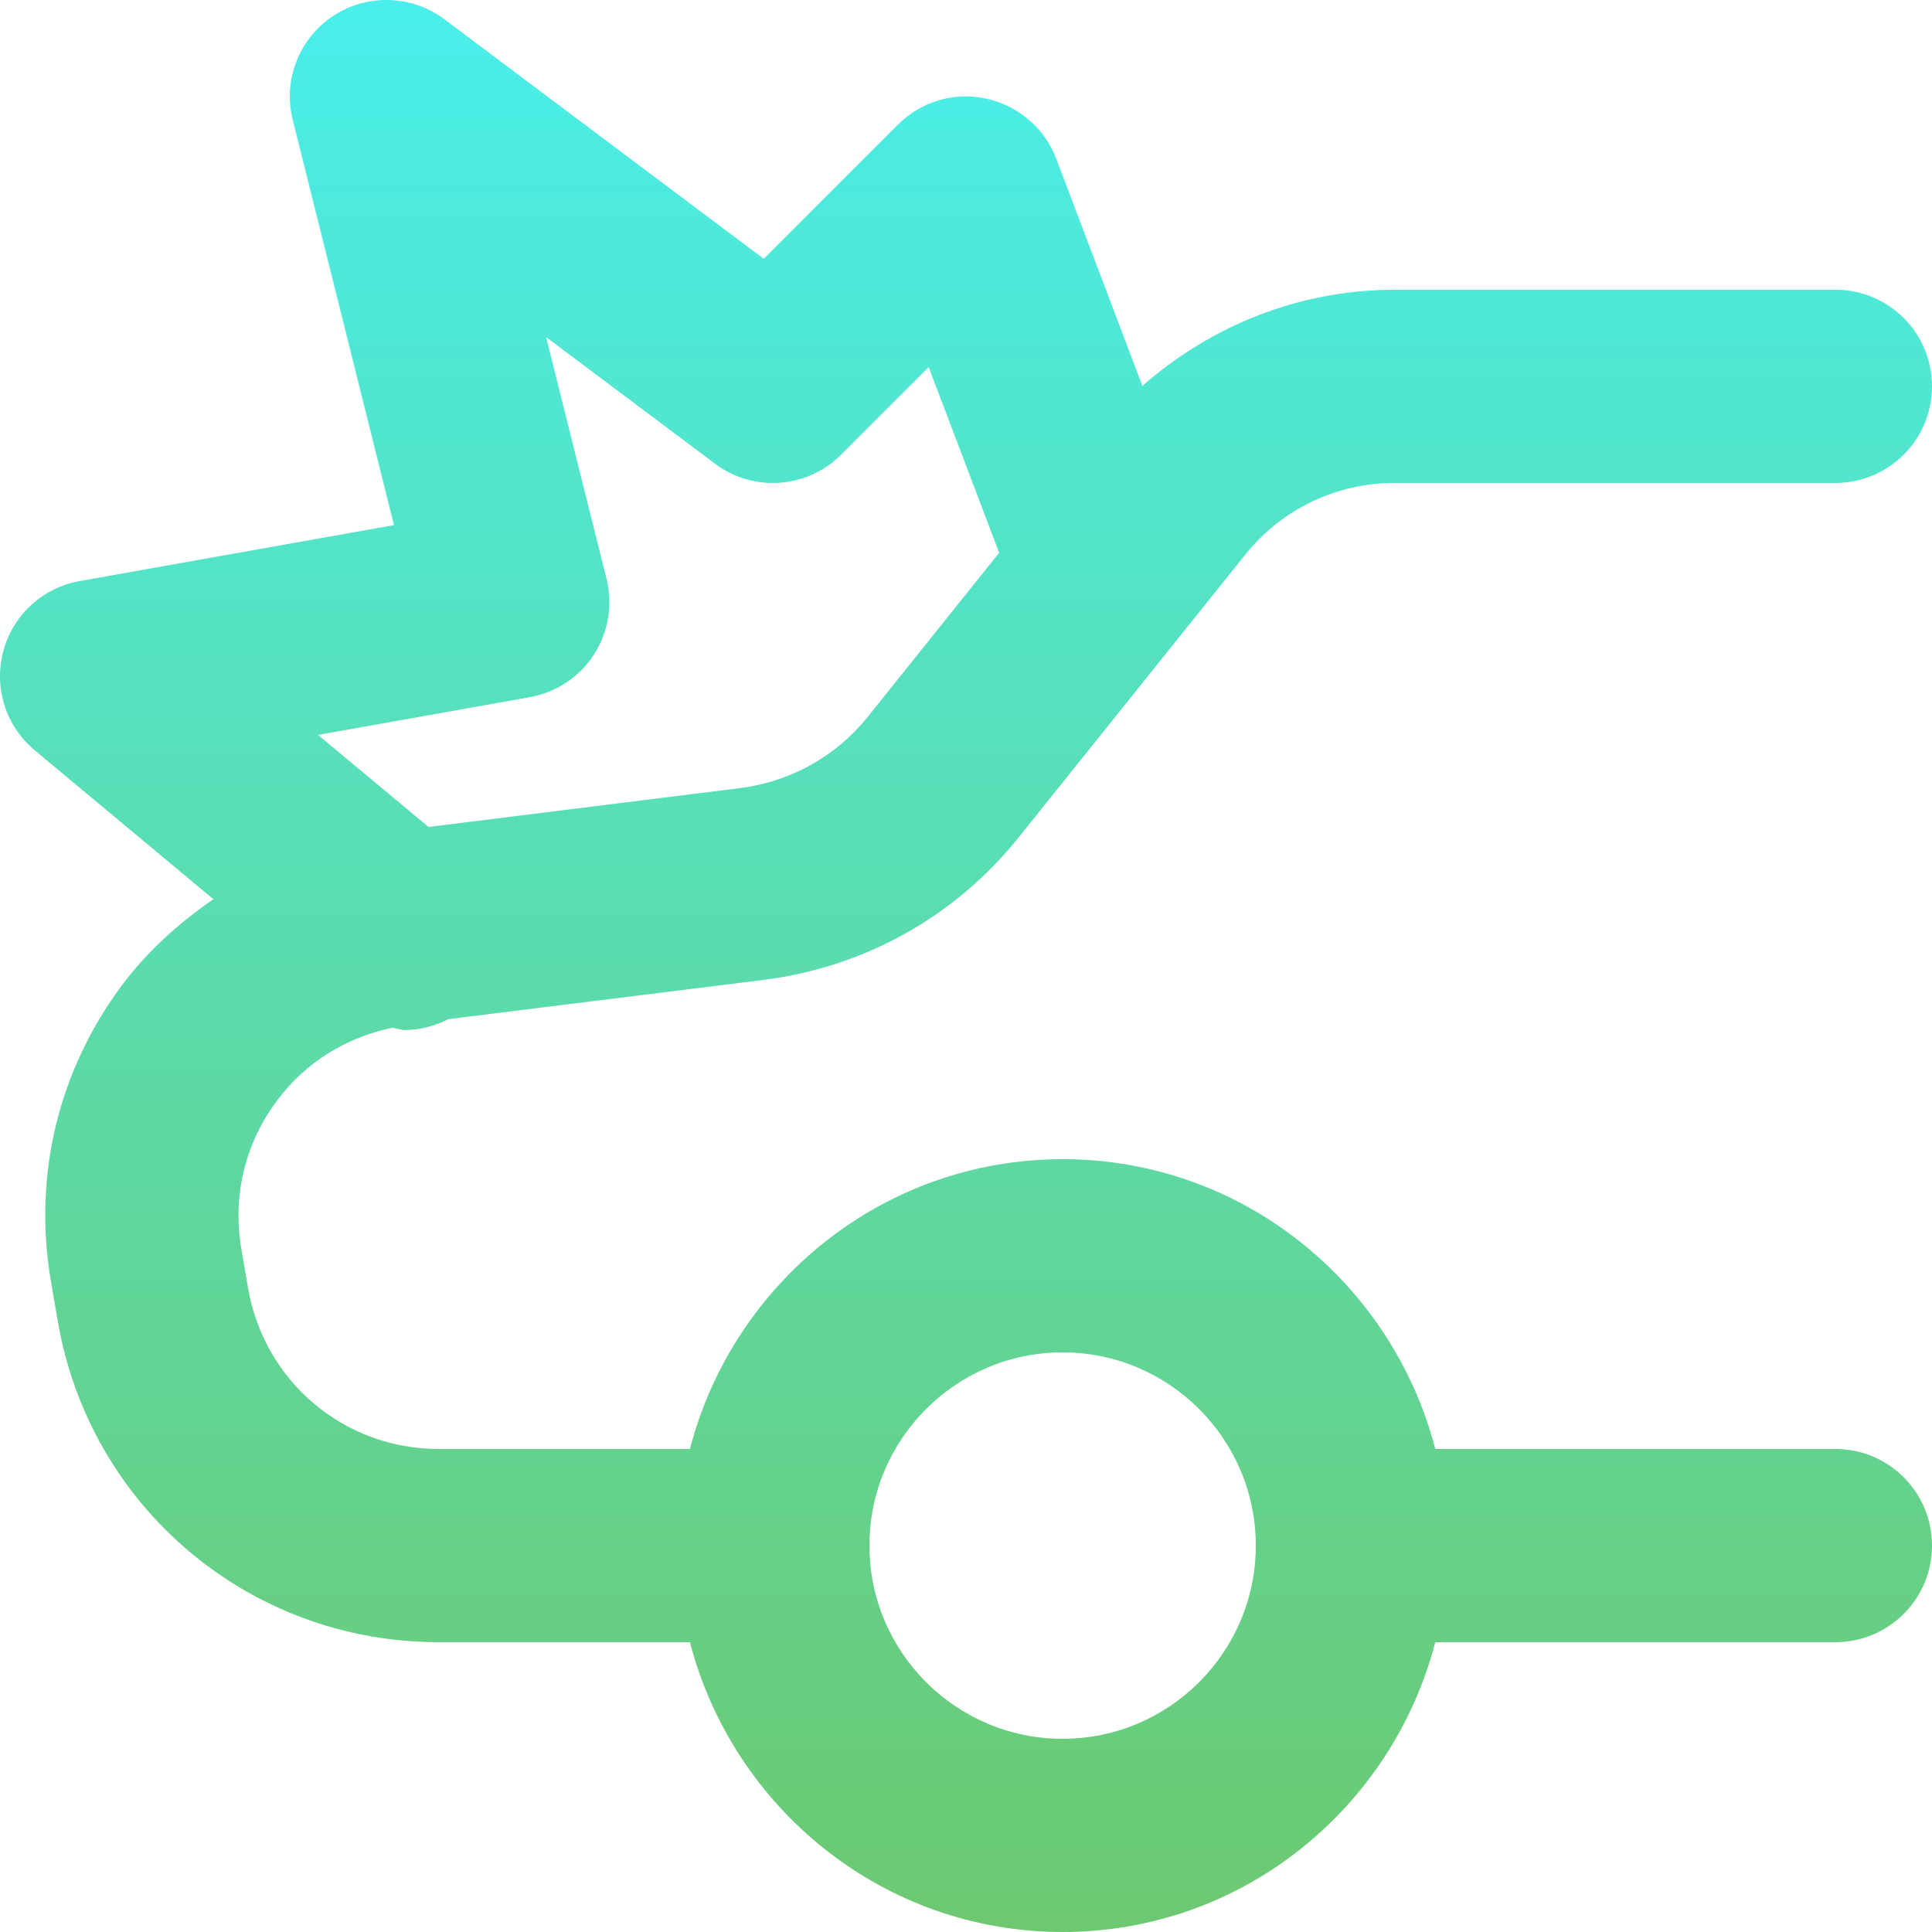 <svg width="88" height="88" viewBox="0 0 88 88" fill="none" xmlns="http://www.w3.org/2000/svg">
<path d="M17.864 46.813C18.064 46.841 18.259 46.916 18.46 46.916C19.143 46.916 19.807 46.73 20.425 46.42L34.84 44.626C39.411 44.033 43.506 41.742 46.377 38.167L56.689 25.302C58.352 23.201 60.848 21.997 63.538 21.997H83.6C86.032 21.997 88 20.029 88 17.597C88 15.165 86.032 13.197 83.6 13.197H63.538C59.223 13.197 55.194 14.803 52.035 17.576L48.113 7.237C47.584 5.84 46.385 4.809 44.924 4.495C43.442 4.165 41.942 4.633 40.89 5.686L34.788 11.788L20.239 0.877C18.757 -0.236 16.72 -0.296 15.169 0.731C13.613 1.763 12.879 3.658 13.334 5.462L17.945 23.918L3.632 26.466C1.943 26.767 0.585 28.013 0.147 29.668C-0.291 31.322 0.267 33.084 1.587 34.179L9.72 40.957C8.167 42.032 6.735 43.296 5.565 44.862C2.669 48.742 1.509 53.503 2.308 58.294L2.614 60.073C4.027 68.607 11.328 74.799 19.977 74.799H31.425C33.392 82.37 40.222 88 48.401 88C56.579 88 63.408 82.37 65.376 74.799H83.6C86.032 74.799 88 72.831 88 70.399C88 67.967 86.032 65.999 83.6 65.999H65.376C63.408 58.428 56.579 52.799 48.401 52.799C40.222 52.799 33.392 58.428 31.425 65.999H19.977C15.654 65.999 12.002 62.901 11.289 58.612L10.984 56.829C10.588 54.449 11.168 52.068 12.621 50.126C13.919 48.385 15.77 47.252 17.864 46.813ZM48.401 61.599C53.252 61.599 57.2 65.548 57.2 70.399C57.2 75.251 53.252 79.2 48.401 79.2C43.549 79.2 39.601 75.251 39.601 70.399C39.601 65.548 43.549 61.599 48.401 61.599ZM24.128 31.756C25.331 31.541 26.388 30.841 27.05 29.818C27.716 28.795 27.922 27.541 27.625 26.359L24.875 15.354L32.562 21.116C34.307 22.436 36.765 22.259 38.312 20.708L42.299 16.721L45.511 25.179L39.515 32.663C38.075 34.45 36.017 35.597 33.731 35.894L19.517 37.666L14.486 33.475L24.128 31.756Z" fill="url(#paint0_linear_2_11)"/>
<defs>
<linearGradient id="paint0_linear_2_11" x1="44" y1="0" x2="44" y2="88" gradientUnits="userSpaceOnUse">
<stop stop-color="#49EEEA"/>
<stop offset="1" stop-color="#6CC970"/>
</linearGradient>
</defs>
</svg>
